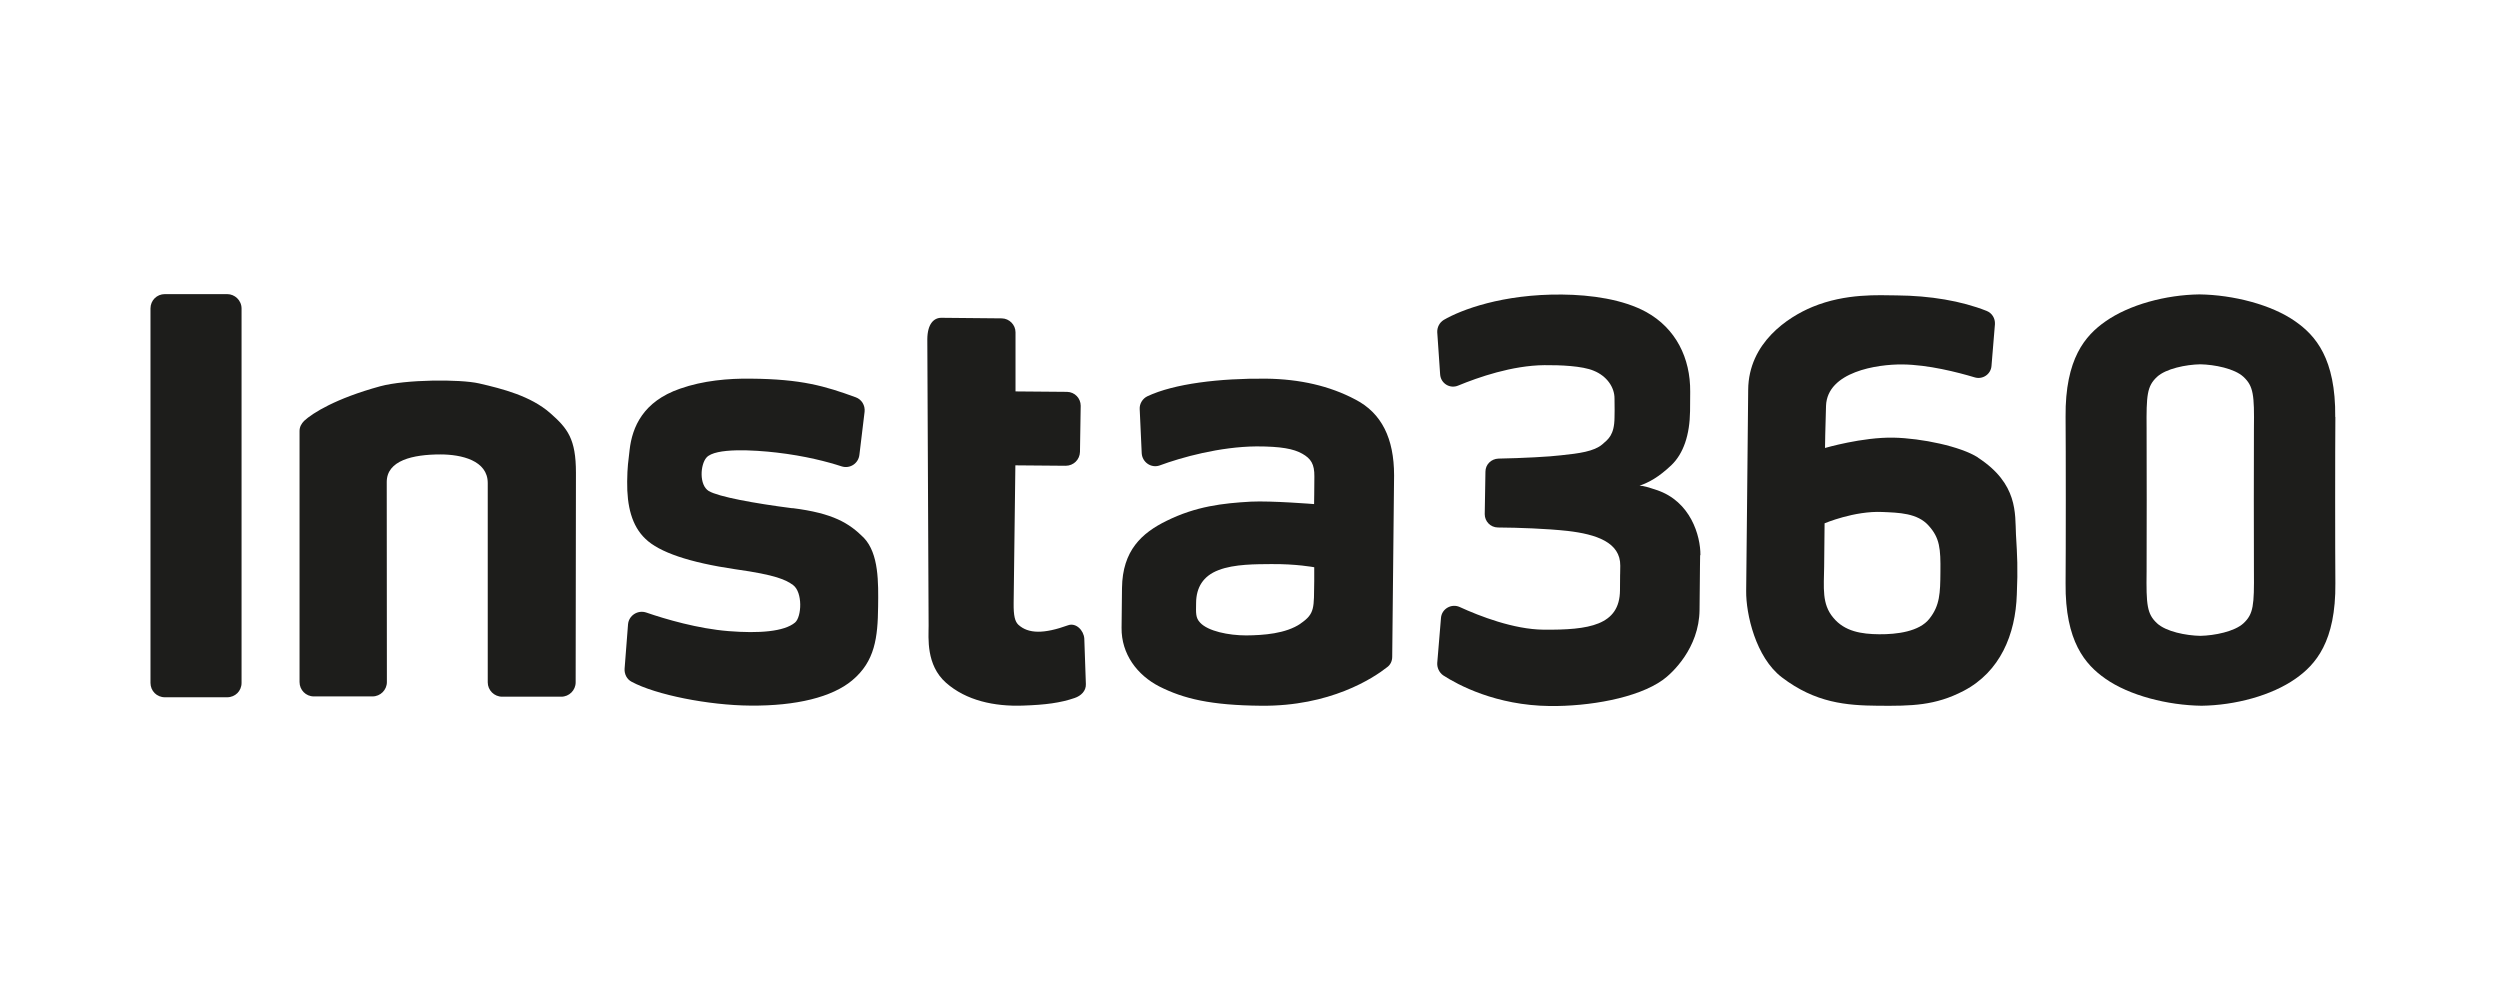 <svg width="175" height="70" viewBox="0 0 175 70" fill="none" xmlns="http://www.w3.org/2000/svg">
<rect x="0" y="0" width="175" height="70" fill="#808080" stroke="none"/>
<g clip-path="url(#clip0_2349_112)">
<rect width="175" height="70" fill="white"/>
<path d="M15.902 48.809H11.541C11.259 48.809 11.007 48.698 10.826 48.518C10.645 48.337 10.534 48.086 10.534 47.804V21.593C10.534 21.311 10.645 21.06 10.826 20.879C11.007 20.698 11.259 20.588 11.541 20.588H15.902C16.174 20.588 16.416 20.698 16.597 20.869C16.788 21.05 16.909 21.311 16.909 21.593V47.804C16.909 48.086 16.798 48.337 16.617 48.518C16.436 48.698 16.184 48.809 15.902 48.809Z" fill="#1D1D1B"/>
<path d="M135.064 43.303C134.359 44.218 132.767 44.408 131.548 44.398C130.31 44.388 129.121 44.208 128.325 43.233C127.52 42.279 127.671 41.153 127.691 39.646C127.711 37.788 127.721 36.632 127.721 36.632C127.721 36.632 129.806 35.748 131.76 35.839C132.918 35.889 134.217 35.909 135.003 36.793C135.789 37.657 135.849 38.411 135.829 40.048C135.819 41.515 135.789 42.389 135.064 43.303ZM138.468 32.031C137.259 31.247 134.5 30.675 132.546 30.635C130.36 30.594 127.751 31.358 127.751 31.358C127.751 31.358 127.771 29.851 127.822 28.404C127.912 26.023 131.397 25.491 133.18 25.511C134.983 25.531 137.017 26.053 138.226 26.415C138.79 26.586 139.364 26.194 139.405 25.611L139.646 22.688C139.666 22.286 139.445 21.914 139.062 21.763C137.289 21.06 135.104 20.698 132.777 20.678C131.518 20.668 129.212 20.518 126.875 21.482C125.153 22.195 122.403 23.994 122.373 27.279C122.343 30.484 122.323 32.654 122.292 35.527C122.252 39.164 122.262 38.461 122.232 41.364C122.212 42.972 122.897 46.016 124.73 47.413C127.087 49.211 129.262 49.382 131.448 49.402C133.815 49.422 135.456 49.402 137.461 48.357C140.009 47.021 141.087 44.419 141.177 41.616C141.258 39.757 141.207 38.933 141.117 37.406C141.046 35.959 141.278 33.87 138.468 32.041V32.031Z" fill="#1D1D1B"/>
<path d="M119.029 38.853C119.039 37.517 118.354 35.096 115.967 34.302C115.383 34.111 115.05 34 114.768 34C115.443 33.759 116.098 33.408 116.984 32.574C117.85 31.75 118.283 30.434 118.304 28.776C118.314 27.601 118.304 28.354 118.314 27.42C118.334 25.059 117.306 22.989 115.242 21.844C113.61 20.95 111.374 20.638 109.34 20.618C105.19 20.578 102.279 21.683 101.06 22.396C100.768 22.577 100.597 22.899 100.607 23.25L100.809 26.204C100.849 26.837 101.493 27.239 102.078 26.988C103.468 26.415 105.845 25.581 108.111 25.561C109.199 25.551 110.77 25.611 111.565 25.953C112.462 26.315 113.026 27.098 113.016 27.912C113.026 28.816 113.026 28.666 113.016 29.228C113.006 30.464 112.563 30.755 112.16 31.107C111.586 31.599 110.538 31.74 109.279 31.87C108.483 31.971 106.55 32.071 104.888 32.102C104.384 32.122 103.981 32.514 103.981 33.016L103.931 35.99C103.931 36.492 104.324 36.914 104.847 36.924C106.298 36.934 108.262 37.004 109.732 37.165C111.727 37.396 113.439 37.959 113.419 39.606C113.399 41.234 113.419 38.873 113.399 41.324C113.378 43.776 111.233 44.107 108.04 44.077C105.965 44.057 103.578 43.133 102.178 42.49C101.594 42.229 100.919 42.62 100.869 43.253L100.607 46.408C100.587 46.739 100.748 47.081 101.02 47.272C102.037 47.935 104.716 49.382 108.493 49.422C111.203 49.452 114.607 48.88 116.4 47.593C117.034 47.141 118.938 45.383 118.968 42.701C118.978 41.365 118.968 42.429 118.988 40.732C119.009 39.124 118.988 40.038 119.009 38.873L119.029 38.853Z" fill="#1D1D1B"/>
<path d="M91.039 43.655C90.002 44.358 88.451 44.469 87.232 44.479C85.993 44.479 84.553 44.178 84.009 43.585C83.686 43.243 83.717 42.932 83.727 42.198C83.737 41.133 84.21 40.32 85.298 39.908C86.396 39.476 87.967 39.496 88.954 39.486C90.737 39.466 91.996 39.707 91.996 39.707V40.671C91.966 42.55 92.066 42.952 91.029 43.655H91.039ZM94.886 27.972C93.074 27.008 90.979 26.536 88.632 26.506C85.359 26.475 82.186 26.857 80.312 27.741C79.98 27.902 79.758 28.264 79.779 28.635L79.92 31.73C79.96 32.363 80.584 32.785 81.168 32.584C82.71 32.011 85.399 31.268 87.957 31.248C89.679 31.248 90.556 31.418 91.16 31.76C91.764 32.102 92.016 32.483 92.006 33.357C92.006 34.091 91.986 35.286 91.986 35.286C91.986 35.286 89.004 35.045 87.564 35.115C85.59 35.226 83.727 35.437 81.652 36.462C79.94 37.306 78.57 38.521 78.54 41.164C78.53 42.359 78.52 42.691 78.51 43.947C78.489 45.785 79.607 47.262 81.159 48.056C82.85 48.91 84.754 49.372 88.279 49.402C93.104 49.452 96.125 47.473 97.092 46.709C97.324 46.549 97.455 46.277 97.455 45.976L97.586 33.277C97.586 30.685 96.71 28.917 94.886 27.972Z" fill="#1D1D1B"/>
<path d="M55.475 35.578C52.796 35.236 50.298 34.774 49.613 34.372C48.928 33.95 49.019 32.524 49.452 32.031C50.066 31.328 52.796 31.499 54.367 31.68C56.361 31.911 57.922 32.323 58.909 32.644C59.493 32.835 60.088 32.443 60.158 31.84L60.521 28.826C60.571 28.384 60.319 27.962 59.906 27.812C57.731 27.018 56.099 26.536 52.554 26.506C51.003 26.485 49.22 26.636 47.599 27.209C45.01 28.103 44.255 29.901 44.073 31.489C43.983 32.282 43.912 32.684 43.902 33.709C43.882 35.427 44.224 36.813 45.181 37.718C46.138 38.652 48.253 39.375 51.476 39.848C54.347 40.249 55.011 40.591 55.515 40.953C56.2 41.465 56.119 43.173 55.656 43.575C54.891 44.218 53.128 44.349 50.993 44.178C48.857 44.007 46.591 43.344 45.252 42.882C44.647 42.671 44.013 43.083 43.962 43.706L43.721 46.82C43.701 47.192 43.882 47.553 44.214 47.724C45.906 48.638 49.613 49.372 52.524 49.392C55.737 49.422 58.255 48.799 59.655 47.624C61.246 46.297 61.447 44.63 61.468 42.45C61.488 40.792 61.528 38.763 60.47 37.647C59.433 36.613 58.325 35.929 55.475 35.568V35.578Z" fill="#1D1D1B"/>
<path d="M74.772 43.766C73.081 44.378 71.983 44.378 71.278 43.725C71.046 43.494 70.945 43.112 70.955 42.218L71.076 32.574L74.601 32.604C75.145 32.604 75.588 32.172 75.598 31.629L75.649 28.404C75.649 27.882 75.236 27.44 74.692 27.43L71.086 27.399V23.26C71.086 22.738 70.653 22.296 70.129 22.286L65.889 22.246C65.365 22.246 64.922 22.678 64.912 23.743L65.003 43.806C65.003 44.64 64.811 46.548 66.222 47.794C67.632 49.04 69.606 49.462 71.6 49.392C73.171 49.341 74.239 49.201 75.226 48.859C75.669 48.709 76.031 48.367 76.011 47.885L75.901 44.7C75.86 44.117 75.316 43.575 74.772 43.766Z" fill="#1D1D1B"/>
<path d="M38.504 28.907C37.144 27.721 35.19 27.219 33.528 26.837C32.199 26.536 28.401 26.556 26.619 27.038C23.496 27.892 21.875 28.917 21.291 29.459C21.099 29.65 20.968 29.891 20.968 30.162V47.744C20.968 48.297 21.411 48.749 21.965 48.749H26.075C26.629 48.749 27.082 48.297 27.082 47.744C27.082 47.744 27.072 34.261 27.072 33.739C27.072 32.232 28.895 31.81 30.829 31.81C32.299 31.81 34.142 32.232 34.142 33.809C34.142 34.342 34.142 47.764 34.142 47.764C34.142 48.317 34.596 48.769 35.15 48.769H39.289C39.843 48.769 40.296 48.317 40.296 47.764C40.296 47.764 40.316 33.96 40.316 33.096C40.316 30.725 39.742 29.992 38.504 28.907Z" fill="#1D1D1B"/>
<path d="M157.05 43.625C156.426 44.208 155.016 44.489 154.019 44.509C153.031 44.489 151.621 44.218 150.987 43.625C150.292 42.972 150.231 42.359 150.262 39.998C150.272 38.763 150.272 31.238 150.262 30.012C150.242 27.651 150.292 27.038 150.987 26.385C151.611 25.802 153.021 25.521 154.019 25.501C155.006 25.521 156.416 25.793 157.05 26.385C157.745 27.038 157.806 27.651 157.775 30.012C157.765 31.238 157.765 38.753 157.775 39.998C157.795 42.359 157.745 42.972 157.05 43.625ZM163.466 29.188C163.506 25.089 162.076 23.482 160.686 22.507C159.014 21.322 156.315 20.639 153.958 20.608C151.611 20.639 149.053 21.322 147.371 22.507C145.981 23.482 144.551 25.089 144.591 29.188C144.611 31.429 144.611 38.592 144.591 40.822C144.551 44.921 145.981 46.529 147.371 47.503C149.053 48.689 151.742 49.372 154.109 49.402C156.456 49.372 159.014 48.689 160.696 47.503C162.086 46.529 163.516 44.921 163.476 40.822C163.456 38.592 163.456 31.429 163.476 29.188H163.466Z" fill="#1D1D1B"/>
</g>
<defs>
<clipPath id="clip0_2349_112">
<rect width="175" height="70" fill="white"/>
</clipPath>
</defs>
</svg>
